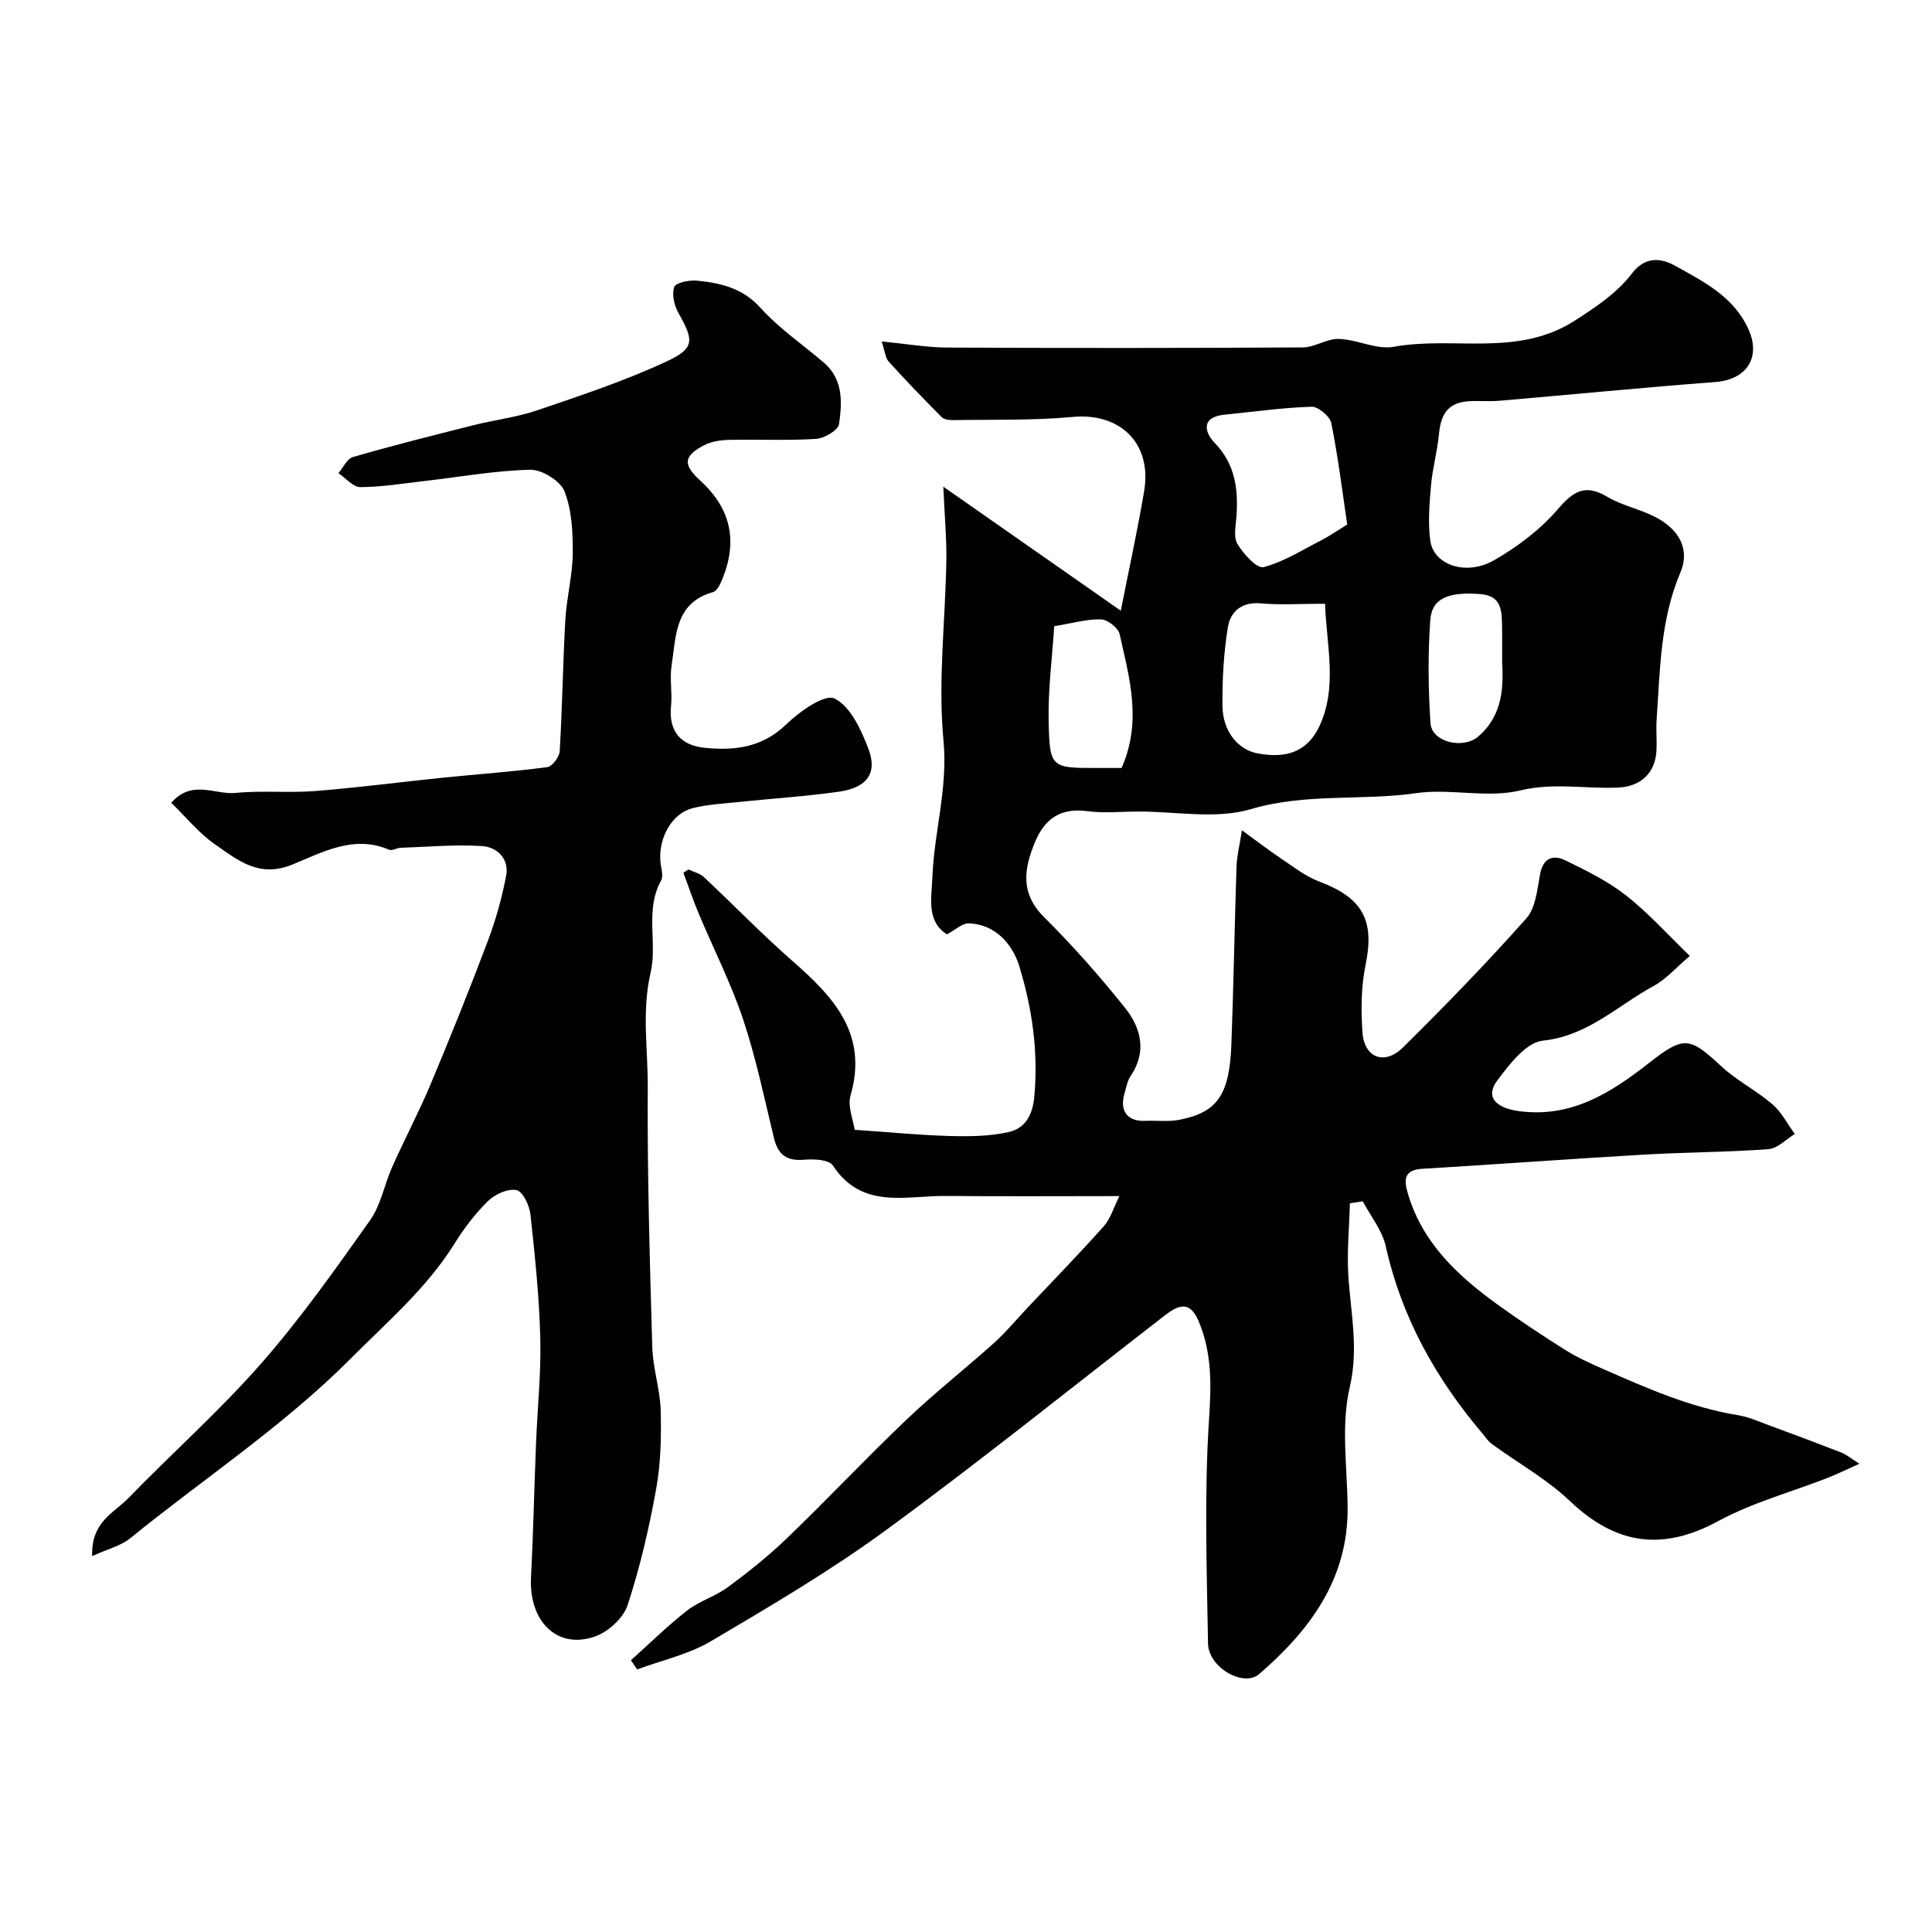 <svg enable-background="new 0 0 400 400" viewBox="0 0 400 400" xmlns="http://www.w3.org/2000/svg"><g fill="#010102"><path d="m279.49 249.12c-.14 4.95-.63 9.92-.34 14.85.47 7.73 2.2 15.11.3 23.25-1.85 7.9-.51 16.57-.44 24.9.12 14.82-7.81 25.39-18.31 34.48-3.23 2.8-10.51-1.37-10.59-6.32-.26-15.49-.8-31.04.21-46.47.47-7.12.62-13.65-2.14-20.24-1.9-4.53-4.36-3.28-7.13-1.14-19.15 14.82-38.02 30.02-57.55 44.32-11.56 8.46-23.99 15.78-36.35 23.07-4.62 2.73-10.14 3.92-15.25 5.82-.42-.64-.85-1.27-1.27-1.91 3.86-3.45 7.56-7.11 11.64-10.29 2.54-1.98 5.87-2.94 8.47-4.86 4.27-3.16 8.46-6.51 12.28-10.19 8.33-8.02 16.25-16.46 24.63-24.44 5.84-5.56 12.2-10.56 18.2-15.95 2.41-2.17 4.49-4.7 6.72-7.07 5.34-5.67 10.78-11.24 15.96-17.05 1.4-1.58 2.03-3.85 3.23-6.24-12.64 0-24.33.08-36.02-.03-8.25-.07-17.29 2.86-23.3-6.31-.79-1.21-3.93-1.37-5.91-1.19-3.62.32-5.45-1.01-6.29-4.48-1.99-8.22-3.71-16.55-6.38-24.56-2.51-7.5-6.14-14.63-9.21-21.95-1.16-2.76-2.11-5.61-3.16-8.42.34-.23.69-.46 1.03-.69 1.09.52 2.39.8 3.22 1.59 6.15 5.75 12.01 11.82 18.33 17.36 8.48 7.44 15.71 15.06 12.03 27.82-.66 2.29.57 5.12.85 7.13 7.18.49 13.35 1.11 19.53 1.28 4.15.11 8.45.1 12.45-.84 3.3-.77 4.87-3.42 5.22-7.39.83-9.26-.43-18.09-3.11-26.89-1.5-4.94-5.25-8.72-10.43-8.9-1.41-.05-2.87 1.4-4.56 2.28-4.31-2.74-3.17-7.56-3.01-11.87.37-9.4 3.23-18.4 2.3-28.2-1.17-12.32.39-24.89.59-37.36.07-4.59-.36-9.18-.63-15.26 13.03 9.1 24.56 17.16 36.75 25.68 1.73-8.79 3.48-16.73 4.83-24.73 1.68-9.93-4.97-16.31-14.81-15.39-8.24.77-16.57.52-24.86.66-.76.01-1.78-.14-2.26-.63-3.73-3.76-7.42-7.58-10.98-11.51-.67-.74-.74-2.04-1.43-4.15 5.04.49 9.35 1.25 13.67 1.27 24.5.12 48.99.11 73.49-.03 2.51-.01 5.03-1.84 7.51-1.76 3.82.12 7.8 2.28 11.36 1.63 12.42-2.27 25.63 2.25 37.57-5.48 4.47-2.89 8.59-5.62 11.81-9.79 2.43-3.15 5.52-3.36 8.78-1.55 6.01 3.34 12.26 6.44 15.3 13.25 2.6 5.83-.48 10.38-6.83 10.86-14.91 1.13-29.8 2.6-44.7 3.88-1.82.16-3.66.04-5.5.06-4.73.05-6.63 2.07-7.08 6.85-.33 3.55-1.33 7.04-1.64 10.6-.33 3.82-.67 7.74-.15 11.49.69 4.98 7.39 7.34 13.17 4.04 4.9-2.8 9.66-6.41 13.31-10.67 3.27-3.82 5.71-5.13 10.22-2.45 3.03 1.8 6.7 2.51 9.86 4.14 5.19 2.68 7.19 6.89 5.21 11.53-4.16 9.75-4.19 20.08-4.91 30.34-.15 2.16.07 4.34-.04 6.5-.24 4.67-3.26 7.42-7.82 7.65-6.78.34-13.4-1.09-20.42.61-6.8 1.64-14.42-.46-21.47.55-11.36 1.63-22.87-.06-34.28 3.32-7.21 2.13-15.54.46-23.37.49-3.5.01-7.05.38-10.49-.08-5.46-.74-8.78 1.55-10.78 6.33-2.32 5.54-3.16 10.63 1.85 15.62 5.95 5.92 11.55 12.25 16.79 18.82 3.29 4.13 4.52 9.06 1.11 14.1-.7 1.04-.92 2.43-1.28 3.68-1.02 3.6.71 5.75 4.36 5.57 2.33-.11 4.72.23 6.98-.21 7.93-1.54 10.43-5.14 10.82-15.73.45-12.26.66-24.53 1.06-36.79.07-2.06.6-4.1 1.12-7.43 3.27 2.37 5.64 4.21 8.13 5.87 2.54 1.7 5.03 3.67 7.84 4.73 9.09 3.41 11.54 8.07 9.62 17.32-.93 4.49-.95 9.28-.64 13.88.35 5.3 4.55 6.95 8.39 3.16 8.77-8.65 17.36-17.52 25.54-26.72 1.94-2.18 2.26-5.98 2.84-9.12.62-3.35 2.64-4.14 5.17-2.92 4.36 2.11 8.81 4.3 12.6 7.26 4.56 3.56 8.47 7.96 13.24 12.55-2.8 2.38-4.88 4.81-7.5 6.23-7.46 4.05-13.61 10.34-22.95 11.32-3.44.36-6.92 4.9-9.42 8.25-2.54 3.39-.34 5.72 4.65 6.36 10.78 1.38 18.95-3.86 26.83-10.04 7.14-5.6 8.34-5.38 14.88.71 3.2 2.98 7.26 5.01 10.59 7.87 1.91 1.64 3.13 4.09 4.65 6.17-1.81 1.09-3.56 3-5.44 3.14-8.56.64-17.17.63-25.74 1.13-15.3.89-30.58 2.02-45.87 2.93-3.75.22-3.94 2.1-3.09 5.01 2.96 10.22 10.21 17.01 18.42 22.97 4.62 3.35 9.38 6.5 14.21 9.54 2.45 1.54 5.14 2.75 7.8 3.92 9.03 3.97 18.05 7.97 27.92 9.57 2.21.36 4.33 1.32 6.46 2.1 5 1.84 10 3.71 14.96 5.64 1.01.39 1.89 1.14 3.76 2.32-2.75 1.23-4.69 2.19-6.7 2.97-7.53 2.94-15.49 5.08-22.53 8.9-11.61 6.31-21.23 4.87-30.7-4.13-4.8-4.56-10.78-7.89-16.18-11.83-.75-.55-1.29-1.39-1.91-2.12-9.66-11.39-16.77-24.04-20.05-38.8-.73-3.3-3.13-6.23-4.76-9.32-.88.12-1.77.26-2.66.4zm-.56-140.52c-.98-6.55-1.86-13.82-3.3-20.99-.28-1.41-2.71-3.45-4.09-3.4-6.03.19-12.04 1.05-18.06 1.65-4.84.48-4.11 3.64-2.04 5.78 4.25 4.38 4.93 9.46 4.57 15.06-.12 1.99-.7 4.41.18 5.9 1.22 2.07 4.05 5.17 5.41 4.82 4.23-1.11 8.11-3.6 12.08-5.63 1.55-.8 2.98-1.8 5.25-3.19zm-4.6 16.4c-5.07 0-9.24.28-13.34-.08-3.99-.35-6.27 1.77-6.78 4.99-.86 5.35-1.17 10.83-1.11 16.26.06 5.27 3.23 9.05 7.26 9.81 6.17 1.16 10.41-.47 12.84-5.7 3.73-8.07 1.47-16.45 1.13-25.28zm-42.12 34c4.28-9.64 1.61-18.7-.4-27.69-.29-1.3-2.47-3.02-3.83-3.07-2.86-.11-5.77.76-9.71 1.41-.41 6.4-1.3 13.07-1.16 19.72.21 9.65.52 9.64 10.14 9.63zm78.79-22.08c0-3.16.03-5.15-.01-7.14-.06-3.19-.02-6.44-4.49-6.78-6.58-.51-10.04.84-10.37 5.34-.52 7.1-.43 14.3.04 21.41.26 3.89 6.73 5.44 9.87 2.75 5.28-4.53 5.21-10.61 4.96-15.58z"/><path d="m19.09 322.17c-.27-7.08 4.52-8.94 7.43-11.94 9.1-9.38 18.93-18.11 27.53-27.91 8.18-9.32 15.38-19.53 22.56-29.66 2.26-3.19 2.97-7.44 4.61-11.11 2.59-5.79 5.56-11.41 8.01-17.25 4.09-9.76 8.04-19.58 11.77-29.48 1.64-4.36 2.92-8.92 3.79-13.5.67-3.5-1.86-5.95-4.98-6.15-5.6-.35-11.25.16-16.88.36-.8.03-1.74.66-2.36.4-7.37-3.16-13.87.57-20.15 3.11-6.85 2.76-11.27-1.01-15.91-4.23-3.34-2.31-5.98-5.62-9.05-8.6 4.31-4.92 9.09-1.62 13.3-2.04 5.47-.55 11.06.04 16.55-.4 8.82-.7 17.6-1.86 26.41-2.76 7.19-.73 14.41-1.24 21.58-2.18 1.02-.13 2.51-2.1 2.58-3.29.54-9.09.66-18.2 1.17-27.29.26-4.56 1.49-9.09 1.53-13.64.04-4.32-.17-8.94-1.7-12.87-.85-2.17-4.67-4.54-7.1-4.48-7.34.17-14.64 1.5-21.97 2.34-4.4.5-8.81 1.24-13.21 1.25-1.51 0-3.02-1.87-4.53-2.89.99-1.15 1.78-2.99 3-3.34 8.26-2.38 16.59-4.48 24.93-6.58 4.41-1.11 9-1.65 13.28-3.11 9.04-3.08 18.17-6.1 26.8-10.13 5.83-2.72 5.56-4.37 2.4-9.97-.88-1.55-1.44-3.9-.88-5.42.34-.92 3.15-1.46 4.76-1.3 4.9.5 9.42 1.54 13.12 5.65 3.82 4.24 8.66 7.54 13.04 11.27 4.09 3.48 3.85 8.27 3.19 12.79-.19 1.27-3.04 2.94-4.76 3.05-5.98.37-11.99.07-17.99.2-1.75.04-3.67.32-5.19 1.11-4.3 2.26-4.41 4.01-.82 7.29 6.32 5.77 7.85 12.43 4.61 20.41-.42 1.02-1.09 2.48-1.93 2.71-7.96 2.23-7.63 9.11-8.58 15.15-.43 2.77.16 5.68-.12 8.48-.54 5.3 2.12 8.11 6.93 8.6 6.13.62 11.92 0 16.88-4.81 2.76-2.68 8.01-6.39 10.04-5.39 3.3 1.62 5.53 6.5 7.03 10.45 1.91 5.02-.33 8.01-6.1 8.84-6.82.97-13.71 1.4-20.57 2.12-3.26.34-6.58.5-9.74 1.29-4.28 1.08-7.1 6.14-6.67 11.06.12 1.32.68 2.94.14 3.93-3.4 6.13-.74 12.92-2.16 19.02-1.88 8.06-.55 15.93-.6 23.84-.11 17.93.42 35.87.94 53.8.13 4.38 1.63 8.72 1.74 13.1.14 5.42.02 10.95-.95 16.27-1.47 8.11-3.34 16.2-5.91 24.01-.88 2.67-4.03 5.52-6.77 6.48-7.8 2.72-13.68-3.14-13.22-12.22.47-9.26.67-18.53 1.04-27.79.29-7.27 1.07-14.55.88-21.8-.22-8.54-1.11-17.08-2.04-25.59-.2-1.86-1.6-4.77-2.88-5.03-1.78-.36-4.45.84-5.89 2.25-2.66 2.6-4.98 5.67-6.96 8.85-5.75 9.21-13.86 16.12-21.42 23.72-14.02 14.09-30.54 24.92-45.82 37.35-1.85 1.48-4.46 2.1-7.76 3.6z"/></g></svg>